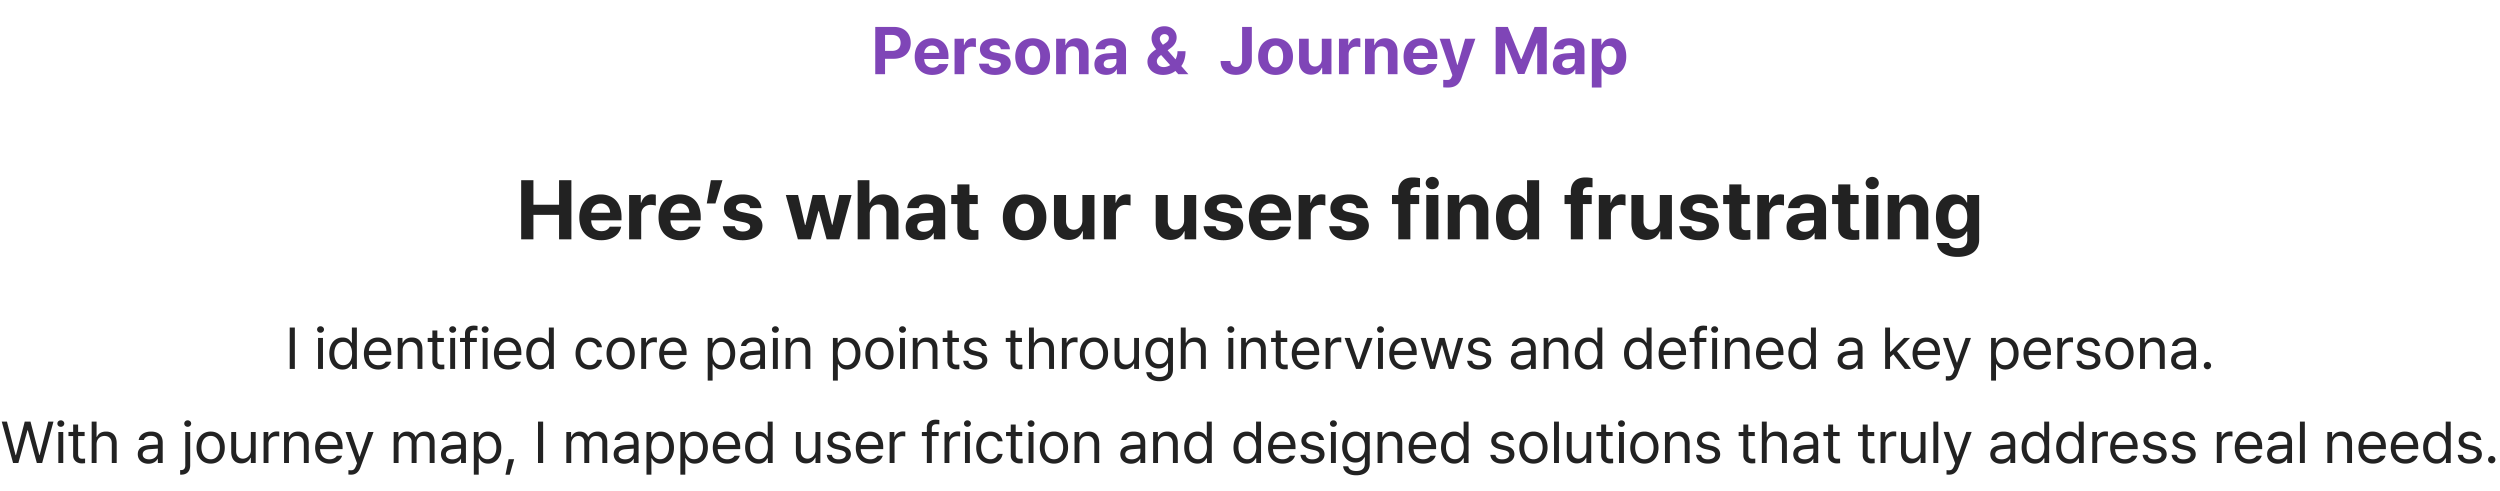 <svg xmlns="http://www.w3.org/2000/svg" width="1196" height="235" fill="none"><path fill="#7F45B7" d="M418.719 35.501V12.876h8.875c5.156 0 8.094 3.156 8.094 7.625 0 4.531-3 7.625-8.219 7.625h-4.063v7.375h-4.687Zm4.687-11.156h3.313c2.781 0 4.125-1.563 4.125-3.844 0-2.25-1.344-3.781-4.125-3.781h-3.313v7.625Zm22.563 11.5c-5.188 0-8.375-3.375-8.375-8.75 0-5.25 3.218-8.781 8.187-8.781 4.469 0 7.969 2.812 7.969 8.593v1.313h-11.594c0 2.562 1.532 4.156 3.906 4.156 1.563 0 2.688-.687 3.157-1.719h4.406c-.656 3.125-3.469 5.188-7.656 5.188Zm-3.813-10.531h7.219c0-2.063-1.437-3.532-3.5-3.532-2.125 0-3.641 1.578-3.719 3.532Zm14.5 10.187V18.532h4.469v2.938h.187c.626-2.094 2.188-3.188 4.094-3.188.469 0 1.063.063 1.469.157v4.125c-.437-.125-1.313-.25-1.969-.25-2.094 0-3.625 1.468-3.625 3.53v9.657h-4.625Zm22.156-11.937c-.187-1.188-1.25-1.97-2.781-1.97-1.5 0-2.656.72-2.625 1.75-.031.75.594 1.345 2.188 1.688l3.031.625c3.281.688 4.875 2.157 4.906 4.594-.031 3.344-3.031 5.594-7.531 5.594-4.594 0-7.281-2.063-7.656-5.375H473c.219 1.344 1.312 2.031 3 2.031s2.812-.687 2.812-1.781c0-.875-.718-1.406-2.312-1.75l-2.812-.563c-3.219-.625-4.907-2.312-4.876-4.812-.031-3.25 2.782-5.281 7.157-5.281 4.281 0 6.937 2.03 7.187 5.25h-4.344ZM494 35.843c-5.125 0-8.312-3.53-8.312-8.78s3.187-8.75 8.312-8.75 8.344 3.5 8.344 8.75-3.219 8.78-8.344 8.78Zm.031-3.593c2.375 0 3.594-2.219 3.594-5.187 0-3-1.219-5.22-3.594-5.22-2.406 0-3.656 2.22-3.656 5.22 0 2.968 1.25 5.187 3.656 5.187Zm15.844-6.562V35.5h-4.625V18.532h4.406v2.969h.188c.781-1.969 2.594-3.188 5.094-3.188 3.531 0 5.874 2.407 5.843 6.376V35.5h-4.593v-10c0-2.094-1.157-3.344-3.063-3.344-1.937 0-3.25 1.282-3.25 3.532Zm13.687 5.062c0-3.781 3.063-5.031 6.313-5.219 1.219-.078 3.5-.187 4.219-.218v-1.375c-.032-1.407-1-2.25-2.719-2.25-1.563 0-2.563.718-2.813 1.875h-4.406c.282-2.938 2.844-5.25 7.344-5.25 3.688 0 7.188 1.656 7.188 5.75V35.5h-4.376v-2.344h-.124c-.844 1.563-2.438 2.657-4.969 2.657-3.25 0-5.657-1.688-5.657-5.063Zm4.438-.125c0 1.313 1.062 2 2.531 2 2.094 0 3.594-1.406 3.563-3.187v-1.25c-.703.03-2.672.14-3.469.218-1.594.157-2.625.907-2.625 2.219Zm28.5 5.219c-4.688 0-7.562-2.782-7.562-6.344 0-2.656 1.671-4.234 4.156-5.938-1.219-1.515-2.188-3.171-2.188-5.187 0-3.281 2.438-5.813 6.156-5.813 3.626 0 5.844 2.438 5.844 5.313 0 2.156-1.094 3.844-3 5.219l-1.312.969 3.781 4.343a8.436 8.436 0 0 0 .937-3.906h3.844c0 3.078-.797 5.438-2.031 7.094l3.406 3.906h-4.843l-1.376-1.563c-1.671 1.329-3.812 1.907-5.812 1.907Zm-3.062-6.594c0 1.625 1.281 2.844 3.281 2.844 1.047 0 2.109-.328 3.093-.938l-4.343-4.843-.157.125c-1.281.937-1.874 1.937-1.874 2.812Zm1.437-10.813c0 .954.594 1.907 1.469 2.97l1.187-.782c1.125-.719 1.657-1.5 1.657-2.5 0-.875-.75-1.813-2.094-1.813-1.313 0-2.219.97-2.219 2.126Zm39.344-5.562h4.656v15.781c0 4.406-3.094 7.156-7.656 7.156-4.094 0-7.313-2.156-7.281-6.625h4.687c.031 1.782 1.125 2.844 2.813 2.844 1.781 0 2.781-1.156 2.781-3.375v-15.78Zm16 22.969c-5.125 0-8.313-3.532-8.313-8.781 0-5.25 3.188-8.75 8.313-8.75s8.343 3.5 8.343 8.75-3.218 8.78-8.343 8.78Zm.031-3.594c2.375 0 3.594-2.219 3.594-5.187 0-3-1.219-5.22-3.594-5.22-2.406 0-3.656 2.22-3.656 5.22 0 2.968 1.25 5.187 3.656 5.187Zm22.094-3.969v-9.75h4.625V35.5h-4.438v-3.063h-.187c-.782 1.97-2.594 3.282-5.156 3.282-3.407 0-5.719-2.407-5.719-6.375V18.532h4.625v10c0 2 1.156 3.282 2.968 3.282 1.688 0 3.282-1.22 3.282-3.532Zm8.218 7.219V18.532h4.469v2.938h.188c.625-2.094 2.187-3.188 4.093-3.188.469 0 1.063.063 1.469.157v4.125c-.437-.125-1.312-.25-1.969-.25-2.093 0-3.624 1.468-3.624 3.53v9.657h-4.626Zm17.094-9.812V35.5h-4.625V18.532h4.407v2.969h.187c.781-1.969 2.594-3.188 5.094-3.188 3.531 0 5.875 2.407 5.843 6.376V35.5h-4.593v-10c0-2.094-1.157-3.344-3.063-3.344-1.937 0-3.25 1.282-3.25 3.532Zm22.188 10.156c-5.188 0-8.375-3.375-8.375-8.75 0-5.25 3.219-8.781 8.187-8.781 4.469 0 7.969 2.812 7.969 8.593v1.313h-11.594c0 2.562 1.531 4.156 3.907 4.156 1.562 0 2.687-.687 3.156-1.719h4.406c-.656 3.125-3.469 5.188-7.656 5.188Zm-3.813-10.531h7.219c0-2.063-1.438-3.532-3.5-3.532-2.125 0-3.641 1.578-3.719 3.532Zm16.75 16.562c-.906 0-1.75-.031-2.343-.094V38.19c.593.03 1.281.062 1.874.062.907 0 1.657-.094 2.219-1.563l.281-.718-6.093-17.438h4.843l3.563 12.5h.187l3.594-12.5h4.906l-6.624 18.844c-.969 2.719-2.813 4.5-6.407 4.5Zm22.75-29h5.813l6.281 15.344h.25l6.281-15.344h5.813V35.5h-4.563V20.689h-.187l-5.907 14.718h-3.124l-5.907-14.781h-.187v14.875h-4.563V12.876Zm27.344 17.875c0-3.781 3.063-5.031 6.313-5.219 1.218-.078 3.5-.187 4.218-.218v-1.375c-.031-1.407-1-2.25-2.718-2.25-1.563 0-2.563.718-2.813 1.875h-4.406c.281-2.938 2.843-5.25 7.343-5.25 3.688 0 7.188 1.656 7.188 5.75V35.5h-4.375v-2.344h-.125c-.844 1.563-2.438 2.657-4.969 2.657-3.25 0-5.656-1.688-5.656-5.063Zm4.437-.125c0 1.313 1.063 2 2.532 2 2.094 0 3.594-1.406 3.562-3.187v-1.25c-.703.03-2.672.14-3.468.218-1.594.157-2.626.907-2.626 2.219Zm14.219 11.25V18.532h4.563v2.844h.187c.625-1.375 2-3.063 4.844-3.063 3.75 0 6.875 2.907 6.875 8.72 0 5.655-3 8.75-6.875 8.75-2.781 0-4.187-1.595-4.844-3h-.125v9.093h-4.625ZM766.062 27c0 3.063 1.313 5.094 3.594 5.094 2.375 0 3.625-2.094 3.625-5.094 0-2.969-1.25-5-3.625-5-2.312 0-3.594 1.938-3.594 5Z"/><path fill="#222" d="M249.328 114.501V86.22h5.86v11.719h12.265v-11.72h5.899v28.282h-5.899v-11.719h-12.265v11.719h-5.86Zm38.281.43c-6.484 0-10.468-4.219-10.468-10.938 0-6.562 4.023-10.976 10.234-10.976 5.586 0 9.961 3.515 9.961 10.742v1.64h-14.492c0 3.204 1.914 5.196 4.883 5.196 1.953 0 3.359-.86 3.945-2.149h5.508c-.821 3.907-4.336 6.485-9.571 6.485Zm-4.765-13.164h9.023c0-2.578-1.797-4.414-4.375-4.414-2.656 0-4.551 1.972-4.648 4.414Zm18.125 12.734V93.29h5.586v3.672h.234c.781-2.617 2.734-3.984 5.117-3.984.586 0 1.328.078 1.836.195v5.156c-.547-.156-1.64-.312-2.461-.312-2.617 0-4.531 1.836-4.531 4.414v12.07h-5.781Zm24.531.43c-6.484 0-10.469-4.219-10.469-10.938 0-6.562 4.024-10.976 10.235-10.976 5.586 0 9.961 3.515 9.961 10.742v1.64h-14.493c0 3.204 1.914 5.196 4.883 5.196 1.953 0 3.36-.86 3.945-2.149h5.508c-.82 3.907-4.336 6.485-9.57 6.485Zm-4.766-13.164h9.024c0-2.578-1.797-4.414-4.375-4.414-2.656 0-4.551 1.972-4.649 4.414Zm24.883-15.547-3.359 11.133h-4.141l1.953-11.133h5.547Zm13.242 13.36c-.234-1.485-1.562-2.462-3.476-2.462-1.875 0-3.321.899-3.281 2.188-.04.937.742 1.679 2.734 2.109l3.789.781c4.102.86 6.094 2.696 6.133 5.742-.039 4.18-3.789 6.993-9.414 6.993-5.742 0-9.102-2.578-9.571-6.719h5.821c.273 1.68 1.64 2.539 3.75 2.539 2.109 0 3.515-.859 3.515-2.227 0-1.093-.898-1.757-2.89-2.187l-3.516-.703c-4.023-.781-6.133-2.891-6.094-6.016-.039-4.062 3.477-6.601 8.946-6.601 5.351 0 8.672 2.539 8.984 6.562h-5.43Zm22.852 14.921L375.93 93.29h5.859l3.32 14.336h.196l3.476-14.336h5.742l3.516 14.258h.195l3.282-14.258h5.859l-5.82 21.211h-6.094l-3.672-13.477h-.273l-3.672 13.477h-6.133Zm34.375-12.266v12.266h-5.781V86.22h5.625V97h.234c.977-2.461 3.125-3.984 6.328-3.984 4.414 0 7.344 2.968 7.344 7.968V114.5h-5.781V102c0-2.617-1.407-4.18-3.828-4.18-2.422 0-4.141 1.602-4.141 4.414Zm17.187 6.328c0-4.726 3.829-6.289 7.891-6.523 1.524-.098 4.375-.234 5.274-.273v-1.719c-.04-1.758-1.25-2.813-3.399-2.813-1.953 0-3.203.899-3.516 2.344h-5.507c.351-3.672 3.554-6.562 9.179-6.562 4.61 0 8.985 2.07 8.985 7.187v14.297h-5.469v-2.93h-.156c-1.055 1.953-3.047 3.321-6.211 3.321-4.063 0-7.071-2.11-7.071-6.329Zm5.547-.156c0 1.641 1.328 2.5 3.164 2.5 2.618 0 4.493-1.758 4.454-3.984v-1.563c-.879.039-3.34.176-4.336.274-1.993.195-3.282 1.133-3.282 2.773Zm28.946-15.117v4.336h-3.985v10.352c0 1.679.821 2.109 1.992 2.148.586 0 1.602-.039 2.305-.117v4.57c-.625.117-1.64.195-3.086.195-4.18 0-7.031-1.875-6.992-5.976V97.626h-2.93V93.29H458v-5.078h5.781v5.078h3.985Zm22.382 21.641c-6.406 0-10.39-4.414-10.39-10.977 0-6.562 3.984-10.937 10.39-10.937 6.407 0 10.43 4.375 10.43 10.937 0 6.563-4.023 10.977-10.43 10.977Zm.04-4.493c2.968 0 4.492-2.773 4.492-6.484 0-3.75-1.524-6.523-4.492-6.523-3.008 0-4.571 2.773-4.571 6.523 0 3.711 1.563 6.484 4.571 6.484Zm27.617-4.96V93.29h5.781v21.211h-5.547v-3.828h-.234c-.977 2.461-3.243 4.101-6.446 4.101-4.257 0-7.148-3.007-7.148-7.968V93.29h5.781v12.5c0 2.5 1.446 4.102 3.711 4.102 2.109 0 4.102-1.524 4.102-4.414Zm10.273 9.023V93.29h5.586v3.672h.234c.782-2.617 2.735-3.984 5.118-3.984.586 0 1.328.078 1.836.195v5.156c-.547-.156-1.641-.312-2.461-.312-2.618 0-4.532 1.836-4.532 4.414v12.07h-5.781Zm38.399-9.023V93.29h5.781v21.211h-5.547v-3.828h-.234c-.977 2.461-3.243 4.101-6.446 4.101-4.258 0-7.148-3.007-7.148-7.968V93.29h5.781v12.5c0 2.5 1.445 4.102 3.711 4.102 2.109 0 4.102-1.524 4.102-4.414Zm22.382-5.899c-.234-1.484-1.562-2.46-3.476-2.46-1.875 0-3.321.898-3.281 2.187-.04.937.742 1.679 2.734 2.109l3.789.781c4.102.86 6.094 2.696 6.133 5.742-.039 4.18-3.789 6.993-9.414 6.993-5.742 0-9.102-2.578-9.571-6.719h5.821c.273 1.68 1.64 2.539 3.75 2.539 2.109 0 3.515-.859 3.515-2.227 0-1.093-.898-1.757-2.89-2.187l-3.516-.703c-4.023-.781-6.133-2.891-6.094-6.016-.039-4.062 3.477-6.601 8.946-6.601 5.351 0 8.672 2.539 8.984 6.562h-5.43Zm19.063 15.352c-6.484 0-10.469-4.219-10.469-10.938 0-6.562 4.024-10.976 10.235-10.976 5.585 0 9.96 3.515 9.96 10.742v1.64h-14.492c0 3.204 1.914 5.196 4.883 5.196 1.953 0 3.359-.86 3.945-2.149h5.508c-.82 3.907-4.336 6.485-9.57 6.485Zm-4.766-13.164h9.024c0-2.578-1.797-4.414-4.375-4.414-2.657 0-4.551 1.972-4.649 4.414Zm18.125 12.734V93.29h5.586v3.672h.235c.781-2.617 2.734-3.984 5.117-3.984.586 0 1.328.078 1.836.195v5.156c-.547-.156-1.641-.312-2.461-.312-2.617 0-4.532 1.836-4.532 4.414v12.07h-5.781Zm27.696-14.922c-.235-1.484-1.563-2.46-3.477-2.46-1.875 0-3.32.898-3.281 2.187-.039.937.742 1.679 2.734 2.109l3.789.781c4.102.86 6.094 2.696 6.133 5.742-.039 4.18-3.789 6.993-9.414 6.993-5.742 0-9.102-2.578-9.57-6.719h5.82c.273 1.68 1.641 2.539 3.75 2.539s3.516-.859 3.516-2.227c0-1.093-.899-1.757-2.891-2.187l-3.516-.703c-4.023-.781-6.132-2.891-6.093-6.016-.039-4.062 3.476-6.601 8.945-6.601 5.351 0 8.672 2.539 8.984 6.562h-5.429Zm29.961-6.289v4.336h-4.219v16.875h-5.781V97.626h-3.008V93.29h3.008v-1.602c0-4.453 2.695-6.796 6.953-6.796 1.328 0 2.421.117 3.437.351v4.375c-.82-.078-1.445-.117-1.758-.117-1.875 0-2.851.742-2.851 2.5v1.289h4.219Zm3.398 21.211V93.29h5.781v21.211h-5.781Zm2.891-23.984c-1.758 0-3.165-1.328-3.165-2.93 0-1.64 1.407-2.969 3.165-2.969 1.718 0 3.125 1.328 3.125 2.969 0 1.602-1.407 2.93-3.125 2.93Zm13.164 11.718v12.266h-5.782V93.29h5.508v3.711h.235c.976-2.461 3.242-3.984 6.367-3.984 4.414 0 7.343 3.007 7.304 7.968v13.516h-5.742v-12.5c0-2.617-1.445-4.18-3.828-4.18-2.422 0-4.062 1.602-4.062 4.414Zm25.937 12.618c-4.844 0-8.633-3.868-8.633-10.938 0-7.266 3.946-10.898 8.633-10.898 3.555 0 5.234 2.109 6.016 3.828h.195V86.22h5.781v28.28h-5.703v-3.398h-.273c-.821 1.757-2.578 3.75-6.016 3.75Zm1.797-4.61c2.891 0 4.531-2.539 4.531-6.367s-1.64-6.25-4.531-6.25c-2.93 0-4.492 2.539-4.492 6.25 0 3.75 1.562 6.367 4.492 6.367Zm35.352-16.953v4.336h-4.219v16.875h-5.781V97.626h-3.008V93.29h3.008v-1.602c0-4.453 2.695-6.796 6.953-6.796 1.328 0 2.422.117 3.437.351v4.375c-.82-.078-1.445-.117-1.758-.117-1.875 0-2.851.742-2.851 2.5v1.289h4.219Zm3.398 21.211V93.29h5.586v3.672h.234c.782-2.617 2.735-3.984 5.117-3.984a9.13 9.13 0 0 1 1.836.195v5.156c-.546-.156-1.64-.312-2.46-.312-2.618 0-4.532 1.836-4.532 4.414v12.07h-5.781Zm29.18-9.023V93.29h5.781v21.211h-5.547v-3.828h-.234c-.977 2.461-3.243 4.101-6.446 4.101-4.257 0-7.148-3.007-7.148-7.968V93.29h5.781v12.5c0 2.5 1.446 4.102 3.711 4.102 2.109 0 4.102-1.524 4.102-4.414Zm22.383-5.899c-.235-1.484-1.563-2.46-3.477-2.46-1.875 0-3.32.898-3.281 2.187-.039.937.742 1.679 2.734 2.109l3.789.781c4.102.86 6.094 2.696 6.133 5.742-.039 4.18-3.789 6.993-9.414 6.993-5.742 0-9.102-2.578-9.57-6.719h5.82c.273 1.68 1.64 2.539 3.75 2.539 2.109 0 3.516-.859 3.516-2.227 0-1.093-.899-1.757-2.891-2.187l-3.516-.703c-4.023-.781-6.133-2.891-6.093-6.016-.04-4.062 3.476-6.601 8.945-6.601 5.351 0 8.672 2.539 8.984 6.562h-5.429Zm20.624-6.289v4.336h-3.984v10.352c0 1.679.82 2.109 1.992 2.148.586 0 1.602-.039 2.305-.117v4.57c-.625.117-1.641.195-3.086.195-4.18 0-7.031-1.875-6.992-5.976V97.626h-2.93V93.29h2.93v-5.078h5.781v5.078h3.984Zm3.633 21.211V93.29h5.586v3.672h.235c.781-2.617 2.734-3.984 5.117-3.984.586 0 1.328.078 1.836.195v5.156c-.547-.156-1.641-.312-2.461-.312-2.617 0-4.531 1.836-4.531 4.414v12.07h-5.782Zm13.985-5.938c0-4.726 3.828-6.289 7.89-6.523 1.524-.098 4.375-.234 5.274-.273v-1.719c-.039-1.758-1.25-2.813-3.399-2.813-1.953 0-3.203.899-3.515 2.344h-5.508c.351-3.672 3.555-6.562 9.18-6.562 4.609 0 8.984 2.07 8.984 7.187v14.297h-5.469v-2.93h-.156c-1.055 1.953-3.047 3.321-6.211 3.321-4.062 0-7.07-2.11-7.07-6.329Zm5.547-.156c0 1.641 1.328 2.5 3.164 2.5 2.617 0 4.492-1.758 4.453-3.984v-1.563c-.879.039-3.34.176-4.336.274-1.992.195-3.281 1.133-3.281 2.773Zm28.945-15.117v4.336h-3.984v10.352c0 1.679.82 2.109 1.992 2.148.586 0 1.601-.039 2.304-.117v4.57c-.625.117-1.64.195-3.086.195-4.179 0-7.031-1.875-6.992-5.976V97.626h-2.929V93.29h2.929v-5.078h5.782v5.078h3.984Zm3.633 21.211V93.29h5.781v21.211h-5.781Zm2.89-23.984c-1.757 0-3.164-1.328-3.164-2.93 0-1.64 1.407-2.969 3.164-2.969 1.719 0 3.125 1.328 3.125 2.969 0 1.602-1.406 2.93-3.125 2.93Zm13.164 11.718v12.266h-5.781V93.29h5.508v3.711h.234c.977-2.461 3.242-3.984 6.368-3.984 4.414 0 7.343 3.007 7.304 7.968v13.516h-5.742v-12.5c0-2.617-1.445-4.18-3.828-4.18-2.422 0-4.063 1.602-4.063 4.414Zm27.657 20.664c-5.86 0-9.454-2.617-9.805-6.64h5.703c.313 1.679 1.914 2.461 4.219 2.461 2.695 0 4.492-1.133 4.492-4.102v-3.867h-.273c-.782 1.719-2.657 3.437-6.055 3.437-4.805 0-8.633-3.359-8.633-10.429 0-7.188 3.945-10.742 8.633-10.742 3.555 0 5.273 2.109 6.055 3.828h.234V93.29h5.742v21.445c0 5.391-4.297 8.164-10.312 8.164Zm.078-13.046c2.89 0 4.531-2.266 4.531-6.016 0-3.789-1.641-6.211-4.531-6.211-2.93 0-4.492 2.539-4.492 6.211s1.562 6.016 4.492 6.016Zm-795.535 46.851v19.797h-2.461v-19.797h2.461Zm11.101 19.797v-14.848h2.352v14.848h-2.352Zm1.176-17.309c-.902 0-1.641-.683-1.641-1.558s.739-1.559 1.641-1.559 1.668.684 1.668 1.559c0 .875-.766 1.558-1.668 1.558Zm10.527 17.61c-3.691 0-6.316-2.981-6.316-7.684s2.625-7.656 6.344-7.656c2.871 0 3.8 1.75 4.293 2.543h.164v-7.301h2.379v19.797h-2.297v-2.27h-.246c-.52.821-1.477 2.571-4.321 2.571Zm.328-2.106c2.707 0 4.239-2.297 4.239-5.633 0-3.281-1.477-5.496-4.239-5.496-2.843 0-4.265 2.407-4.265 5.496 0 3.172 1.449 5.633 4.265 5.633Zm16.844 2.106c-4.293 0-6.945-3.035-6.945-7.602 0-4.566 2.68-7.738 6.726-7.738 3.118 0 6.399 1.914 6.399 7.41v.984h-10.774c.11 3.145 1.942 4.868 4.594 4.868 1.777 0 2.899-.766 3.445-1.696h2.516c-.711 2.243-2.898 3.774-5.961 3.774Zm-4.566-8.942h8.367c0-2.488-1.586-4.32-4.02-4.32-2.57 0-4.211 2.023-4.347 4.32Zm16.16-.273v8.914h-2.352v-14.848h2.27v2.325h.191c.711-1.504 2.078-2.516 4.348-2.516 3.008 0 5.004 1.832 5.004 5.605v9.434h-2.352v-9.27c0-2.296-1.258-3.664-3.363-3.664-2.16 0-3.746 1.45-3.746 4.02Zm19.715-5.934v1.969h-3.117v8.613c0 1.914.929 2.215 1.941 2.215.437 0 1.039-.027 1.394-.054v2.187a11.51 11.51 0 0 1-1.64.109c-1.969 0-4.074-1.23-4.074-3.855v-9.215h-2.243v-1.969h2.243v-3.554h2.379v3.554h3.117Zm3.035 14.848v-14.848h2.351v14.848h-2.351Zm1.176-17.309c-.903 0-1.641-.683-1.641-1.558s.738-1.559 1.641-1.559c.902 0 1.668.684 1.668 1.559 0 .875-.766 1.558-1.668 1.558Zm11.566 2.461v1.969h-3.281v12.879h-2.379v-12.879h-2.379v-1.969h2.379v-2.023c0-2.406 1.613-3.856 4.238-3.856.574 0 1.258.082 1.75.164v2.106a7.74 7.74 0 0 0-1.23-.109c-1.641 0-2.379.683-2.379 2.214v1.504h3.281Zm2.789 14.848v-14.848h2.352v14.848h-2.352Zm1.176-17.309c-.902 0-1.641-.683-1.641-1.558s.739-1.559 1.641-1.559 1.668.684 1.668 1.559c0 .875-.766 1.558-1.668 1.558Zm11.156 17.61c-4.293 0-6.945-3.035-6.945-7.602 0-4.566 2.68-7.738 6.726-7.738 3.118 0 6.399 1.914 6.399 7.41v.984h-10.774c.11 3.145 1.942 4.868 4.594 4.868 1.778 0 2.899-.766 3.446-1.696h2.515c-.711 2.243-2.898 3.774-5.961 3.774Zm-4.566-8.942h8.367c0-2.488-1.586-4.32-4.02-4.32-2.57 0-4.211 2.023-4.347 4.32Zm19.414 8.942c-3.692 0-6.317-2.981-6.317-7.684s2.625-7.656 6.344-7.656c2.871 0 3.801 1.75 4.293 2.543h.164v-7.301h2.379v19.797h-2.297v-2.27h-.246c-.519.821-1.476 2.571-4.32 2.571Zm.328-2.106c2.707 0 4.238-2.297 4.238-5.633 0-3.281-1.476-5.496-4.238-5.496-2.844 0-4.266 2.407-4.266 5.496 0 3.172 1.45 5.633 4.266 5.633Zm23.707 2.106c-4.211 0-6.781-3.199-6.781-7.656 0-4.512 2.679-7.684 6.726-7.684 3.172 0 5.524 1.859 5.907 4.676h-2.352c-.328-1.367-1.531-2.598-3.5-2.598-2.652 0-4.43 2.188-4.43 5.523 0 3.446 1.723 5.633 4.43 5.633 1.75 0 3.09-.929 3.5-2.57h2.352c-.383 2.652-2.543 4.676-5.852 4.676Zm14.82 0c-4.047 0-6.781-3.035-6.781-7.656 0-4.622 2.734-7.684 6.781-7.684 4.02 0 6.727 3.062 6.727 7.684 0 4.621-2.707 7.656-6.727 7.656Zm0-2.078c2.981 0 4.375-2.625 4.375-5.578 0-2.954-1.394-5.606-4.375-5.606-3.035 0-4.429 2.652-4.429 5.606 0 2.953 1.394 5.578 4.429 5.578Zm9.817 1.777v-14.848h2.269v2.27h.164c.547-1.504 2.078-2.516 3.828-2.516.356 0 .957.028 1.231.055v2.379c-.164-.055-.82-.164-1.422-.164-2.133 0-3.719 1.476-3.719 3.472v9.352h-2.351Zm15.531.301c-4.293 0-6.945-3.035-6.945-7.602 0-4.566 2.679-7.738 6.726-7.738 3.117 0 6.399 1.914 6.399 7.41v.984h-10.774c.11 3.145 1.942 4.868 4.594 4.868 1.777 0 2.898-.766 3.445-1.696h2.516c-.711 2.243-2.899 3.774-5.961 3.774Zm-4.566-8.942h8.367c0-2.488-1.586-4.32-4.02-4.32-2.57 0-4.211 2.023-4.347 4.32Zm20.835 14.219v-20.426h2.27v2.352h.273c.493-.793 1.422-2.543 4.293-2.543 3.719 0 6.317 2.953 6.317 7.656 0 4.703-2.598 7.684-6.289 7.684-2.844 0-3.828-1.75-4.321-2.571h-.191v7.848h-2.352Zm2.297-13.016c0 3.336 1.504 5.633 4.239 5.633 2.816 0 4.265-2.461 4.265-5.633 0-3.089-1.422-5.496-4.265-5.496-2.789 0-4.239 2.215-4.239 5.496Zm13.207 3.227c0-3.418 3.008-4.184 5.579-4.375.943-.068 3.349-.191 4.019-.219v-1.203c0-1.887-1.121-2.98-3.363-2.98-1.887 0-3.008.875-3.336 1.996h-2.461c.301-2.379 2.625-4.047 5.906-4.047 1.942 0 5.578.574 5.578 5.25v9.789h-2.324v-2.023h-.109c-.493 1.011-1.86 2.378-4.43 2.378-2.816 0-5.059-1.668-5.059-4.566Zm2.352.109c0 1.559 1.312 2.352 3.117 2.352 2.653 0 4.129-1.777 4.129-3.637v-1.504l-3.746.274c-2.133.137-3.5.902-3.5 2.515Zm13.344 4.102v-14.848h2.351v14.848h-2.351Zm1.176-17.309c-.903 0-1.641-.683-1.641-1.558s.738-1.559 1.641-1.559c.902 0 1.667.684 1.667 1.559 0 .875-.765 1.558-1.667 1.558Zm7.273 8.395v8.914h-2.352v-14.848h2.27v2.325h.191c.711-1.504 2.078-2.516 4.348-2.516 3.008 0 5.004 1.832 5.004 5.605v9.434h-2.352v-9.27c0-2.296-1.258-3.664-3.363-3.664-2.16 0-3.746 1.45-3.746 4.02Zm20.262 14.492v-20.426h2.269v2.352h.274c.492-.793 1.422-2.543 4.293-2.543 3.718 0 6.316 2.953 6.316 7.656 0 4.703-2.598 7.684-6.289 7.684-2.844 0-3.828-1.75-4.32-2.571h-.192v7.848h-2.351Zm2.297-13.016c0 3.336 1.503 5.633 4.238 5.633 2.816 0 4.265-2.461 4.265-5.633 0-3.089-1.421-5.496-4.265-5.496-2.789 0-4.238 2.215-4.238 5.496Zm19.988 7.739c-4.047 0-6.781-3.035-6.781-7.656 0-4.622 2.734-7.684 6.781-7.684 4.019 0 6.726 3.062 6.726 7.684 0 4.621-2.707 7.656-6.726 7.656Zm0-2.078c2.98 0 4.375-2.625 4.375-5.578 0-2.954-1.395-5.606-4.375-5.606-3.035 0-4.43 2.652-4.43 5.606 0 2.953 1.395 5.578 4.43 5.578Zm9.816 1.777v-14.848h2.352v14.848h-2.352Zm1.176-17.309c-.902 0-1.641-.683-1.641-1.558s.739-1.559 1.641-1.559 1.668.684 1.668 1.559c0 .875-.766 1.558-1.668 1.558Zm7.273 8.395v8.914h-2.351v-14.848h2.269v2.325h.192c.711-1.504 2.078-2.516 4.347-2.516 3.008 0 5.004 1.832 5.004 5.605v9.434h-2.351v-9.27c0-2.296-1.258-3.664-3.363-3.664-2.161 0-3.747 1.45-3.747 4.02Zm19.715-5.934v1.969h-3.117v8.613c0 1.914.93 2.215 1.941 2.215.438 0 1.04-.027 1.395-.054v2.187c-.355.055-.957.109-1.641.109-1.968 0-4.074-1.23-4.074-3.855v-9.215H451v-1.969h2.242v-3.554h2.379v3.554h3.117Zm11.02 3.856c-.328-1.231-1.258-2.051-3.008-2.051-1.832 0-3.145.984-3.145 2.242 0 .985.793 1.668 2.543 2.078l2.215.547c2.653.629 3.965 1.942 3.965 4.02 0 2.57-2.105 4.457-5.824 4.457-3.336 0-5.332-1.477-5.715-4.184h2.461c.273 1.449 1.34 2.133 3.199 2.133 2.106 0 3.446-.875 3.446-2.27 0-1.039-.739-1.75-2.434-2.132l-2.242-.52c-2.598-.601-3.965-2.023-3.965-3.992 0-2.543 2.215-4.375 5.496-4.375 3.062 0 5.004 1.641 5.305 4.047h-2.297Zm19.14-3.856v1.969h-3.117v8.613c0 1.914.93 2.215 1.942 2.215.437 0 1.039-.027 1.394-.054v2.187a11.51 11.51 0 0 1-1.64.109c-1.969 0-4.075-1.23-4.075-3.855v-9.215h-2.242v-1.969h2.242v-3.554h2.379v3.554h3.117Zm5.715 5.934v8.914h-2.351v-19.797h2.351v7.274h.192c.683-1.532 2.023-2.516 4.375-2.516 3.035 0 5.058 1.805 5.058 5.605v9.434h-2.351v-9.27c0-2.324-1.285-3.664-3.418-3.664-2.215 0-3.856 1.45-3.856 4.02Zm13.399 8.914v-14.848h2.269v2.27h.164c.547-1.504 2.078-2.516 3.828-2.516.356 0 .957.028 1.231.055v2.379c-.164-.055-.82-.164-1.422-.164-2.133 0-3.719 1.476-3.719 3.472v9.352h-2.351Zm15.367.301c-4.047 0-6.781-3.035-6.781-7.656 0-4.622 2.734-7.684 6.781-7.684 4.019 0 6.726 3.062 6.726 7.684 0 4.621-2.707 7.656-6.726 7.656Zm0-2.078c2.98 0 4.375-2.625 4.375-5.578 0-2.954-1.395-5.606-4.375-5.606-3.035 0-4.43 2.652-4.43 5.606 0 2.953 1.395 5.578 4.43 5.578Zm19.195-4.321v-8.75h2.324v14.848h-2.324v-2.516h-.164c-.711 1.504-2.16 2.707-4.402 2.707-2.817 0-4.813-1.832-4.813-5.605v-9.434h2.352v9.27c0 2.133 1.34 3.5 3.226 3.5 1.668 0 3.801-1.258 3.801-4.02Zm12.114 11.977c-3.583 0-6.016-1.559-6.29-4.32h2.461c.329 1.503 1.723 2.269 3.829 2.269 2.542 0 4.101-1.094 4.101-3.555v-3.007h-.191c-.493.82-1.45 2.515-4.321 2.515-3.609 0-6.316-2.734-6.316-7.41 0-4.566 2.625-7.41 6.344-7.41 2.871 0 3.8 1.75 4.347 2.543h.192v-2.352h2.297v15.258c0 3.828-2.844 5.469-6.453 5.469Zm-.083-8.203c2.707 0 4.239-1.942 4.239-5.223 0-3.172-1.477-5.387-4.239-5.387-2.843 0-4.265 2.407-4.265 5.387 0 3.09 1.449 5.223 4.265 5.223Zm12.633-6.59v8.914h-2.351v-19.797h2.351v7.274h.192c.683-1.532 2.023-2.516 4.375-2.516 3.035 0 5.058 1.805 5.058 5.605v9.434h-2.351v-9.27c0-2.324-1.285-3.664-3.418-3.664-2.215 0-3.856 1.45-3.856 4.02Zm20.426 8.914v-14.848h2.352v14.848h-2.352Zm1.176-17.309c-.902 0-1.641-.683-1.641-1.558s.739-1.559 1.641-1.559 1.668.684 1.668 1.559c0 .875-.766 1.558-1.668 1.558Zm7.273 8.395v8.914h-2.351v-14.848h2.269v2.325h.192c.711-1.504 2.078-2.516 4.347-2.516 3.008 0 5.004 1.832 5.004 5.605v9.434h-2.351v-9.27c0-2.296-1.258-3.664-3.364-3.664-2.16 0-3.746 1.45-3.746 4.02Zm19.715-5.934v1.969h-3.117v8.613c0 1.914.93 2.215 1.941 2.215.438 0 1.039-.027 1.395-.054v2.187c-.356.055-.957.109-1.641.109-1.968 0-4.074-1.23-4.074-3.855v-9.215h-2.242v-1.969h2.242v-3.554h2.379v3.554h3.117Zm9.106 15.149c-4.293 0-6.946-3.035-6.946-7.602 0-4.566 2.68-7.738 6.727-7.738 3.117 0 6.398 1.914 6.398 7.41v.984H620.34c.109 3.145 1.941 4.868 4.594 4.868 1.777 0 2.898-.766 3.445-1.696h2.516c-.711 2.243-2.899 3.774-5.961 3.774Zm-4.567-8.942h8.367c0-2.488-1.586-4.32-4.019-4.32-2.57 0-4.211 2.023-4.348 4.32Zm13.809 8.641v-14.848h2.269v2.27h.164c.547-1.504 2.079-2.516 3.829-2.516.355 0 .957.028 1.23.055v2.379c-.164-.055-.82-.164-1.422-.164-2.133 0-3.719 1.476-3.719 3.472v9.352h-2.351Zm22.476-14.848-5.496 14.848h-2.433l-5.469-14.848h2.57l4.047 11.785h.164l4.047-11.785h2.57Zm2.598 14.848v-14.848h2.352v14.848h-2.352Zm1.176-17.309c-.903 0-1.641-.683-1.641-1.558s.738-1.559 1.641-1.559c.902 0 1.668.684 1.668 1.559 0 .875-.766 1.558-1.668 1.558Zm11.156 17.61c-4.293 0-6.945-3.035-6.945-7.602 0-4.566 2.679-7.738 6.726-7.738 3.117 0 6.399 1.914 6.399 7.41v.984h-10.774c.11 3.145 1.942 4.868 4.594 4.868 1.777 0 2.898-.766 3.445-1.696h2.516c-.711 2.243-2.898 3.774-5.961 3.774Zm-4.566-8.942h8.367c0-2.488-1.586-4.32-4.02-4.32-2.57 0-4.211 2.023-4.347 4.32Zm17.144 8.641-4.512-14.848h2.489l3.172 11.321h.136l3.145-11.321h2.515l3.09 11.266h.164l3.172-11.266h2.461l-4.512 14.848h-2.324l-3.226-11.32h-.219l-3.199 11.32h-2.352Zm26.688-10.992c-.328-1.231-1.258-2.051-3.008-2.051-1.832 0-3.145.984-3.145 2.242 0 .985.793 1.668 2.543 2.078l2.215.547c2.652.629 3.965 1.942 3.965 4.02 0 2.57-2.106 4.457-5.824 4.457-3.336 0-5.332-1.477-5.715-4.184h2.461c.273 1.449 1.34 2.133 3.199 2.133 2.106 0 3.445-.875 3.445-2.27 0-1.039-.738-1.75-2.433-2.132l-2.242-.52c-2.598-.601-3.965-2.023-3.965-3.992 0-2.543 2.215-4.375 5.496-4.375 3.062 0 5.004 1.641 5.305 4.047h-2.297Zm11.949 6.781c0-3.418 3.008-4.184 5.578-4.375.943-.068 3.35-.191 4.02-.219v-1.203c0-1.887-1.122-2.98-3.364-2.98-1.886 0-3.008.875-3.336 1.996h-2.461c.301-2.379 2.625-4.047 5.907-4.047 1.941 0 5.578.574 5.578 5.25v9.789h-2.324v-2.023h-.11c-.492 1.011-1.859 2.378-4.43 2.378-2.816 0-5.058-1.668-5.058-4.566Zm2.351.109c0 1.559 1.313 2.352 3.118 2.352 2.652 0 4.129-1.777 4.129-3.637v-1.504l-3.747.274c-2.132.137-3.5.902-3.5 2.515Zm15.696-4.812v8.914h-2.352v-14.848h2.27v2.325h.191c.711-1.504 2.078-2.516 4.348-2.516 3.008 0 5.004 1.832 5.004 5.605v9.434h-2.352v-9.27c0-2.296-1.258-3.664-3.363-3.664-2.16 0-3.746 1.45-3.746 4.02Zm18.84 9.215c-3.692 0-6.317-2.981-6.317-7.684s2.625-7.656 6.344-7.656c2.871 0 3.801 1.75 4.293 2.543h.164v-7.301h2.379v19.797h-2.297v-2.27h-.246c-.52.821-1.477 2.571-4.32 2.571Zm.328-2.106c2.707 0 4.238-2.297 4.238-5.633 0-3.281-1.477-5.496-4.238-5.496-2.844 0-4.266 2.407-4.266 5.496 0 3.172 1.449 5.633 4.266 5.633Zm23.242 2.106c-3.692 0-6.316-2.981-6.316-7.684s2.624-7.656 6.343-7.656c2.871 0 3.801 1.75 4.293 2.543h.164v-7.301h2.379v19.797h-2.297v-2.27h-.246c-.519.821-1.476 2.571-4.32 2.571Zm.328-2.106c2.707 0 4.238-2.297 4.238-5.633 0-3.281-1.476-5.496-4.238-5.496-2.844 0-4.266 2.407-4.266 5.496 0 3.172 1.45 5.633 4.266 5.633Zm16.844 2.106c-4.293 0-6.946-3.035-6.946-7.602 0-4.566 2.68-7.738 6.727-7.738 3.117 0 6.398 1.914 6.398 7.41v.984h-10.773c.109 3.145 1.941 4.868 4.594 4.868 1.777 0 2.898-.766 3.445-1.696h2.516c-.711 2.243-2.899 3.774-5.961 3.774Zm-4.567-8.942h8.368c0-2.488-1.586-4.32-4.02-4.32-2.57 0-4.211 2.023-4.348 4.32Zm20.453-6.207v1.969h-3.281v12.879h-2.379v-12.879h-2.379v-1.969h2.379v-2.023c0-2.406 1.614-3.856 4.239-3.856.574 0 1.257.082 1.75.164v2.106a7.761 7.761 0 0 0-1.231-.109c-1.64 0-2.379.683-2.379 2.214v1.504h3.281Zm2.79 14.848v-14.848h2.351v14.848h-2.351Zm1.175-17.309c-.902 0-1.64-.683-1.64-1.558s.738-1.559 1.64-1.559c.903 0 1.668.684 1.668 1.559 0 .875-.765 1.558-1.668 1.558Zm7.274 8.395v8.914h-2.352v-14.848h2.27v2.325h.191c.711-1.504 2.078-2.516 4.348-2.516 3.008 0 5.004 1.832 5.004 5.605v9.434h-2.352v-9.27c0-2.296-1.258-3.664-3.363-3.664-2.16 0-3.746 1.45-3.746 4.02Zm19.469 9.215c-4.293 0-6.946-3.035-6.946-7.602 0-4.566 2.68-7.738 6.727-7.738 3.117 0 6.398 1.914 6.398 7.41v.984h-10.773c.109 3.145 1.941 4.868 4.594 4.868 1.777 0 2.898-.766 3.445-1.696h2.515c-.71 2.243-2.898 3.774-5.96 3.774Zm-4.567-8.942h8.367c0-2.488-1.586-4.32-4.019-4.32-2.571 0-4.211 2.023-4.348 4.32Zm19.414 8.942c-3.691 0-6.316-2.981-6.316-7.684s2.625-7.656 6.344-7.656c2.871 0 3.8 1.75 4.293 2.543h.164v-7.301h2.378v19.797h-2.296v-2.27h-.246c-.52.821-1.477 2.571-4.321 2.571Zm.328-2.106c2.707 0 4.239-2.297 4.239-5.633 0-3.281-1.477-5.496-4.239-5.496-2.843 0-4.265 2.407-4.265 5.496 0 3.172 1.449 5.633 4.265 5.633Zm16.926-2.406c0-3.418 3.008-4.184 5.578-4.375.944-.068 3.35-.191 4.02-.219v-1.203c0-1.887-1.121-2.98-3.364-2.98-1.886 0-3.007.875-3.335 1.996h-2.461c.3-2.379 2.625-4.047 5.906-4.047 1.941 0 5.578.574 5.578 5.25v9.789h-2.324v-2.023h-.11c-.492 1.011-1.859 2.378-4.429 2.378-2.817 0-5.059-1.668-5.059-4.566Zm2.352.109c0 1.559 1.312 2.352 3.117 2.352 2.652 0 4.129-1.777 4.129-3.637v-1.504l-3.746.274c-2.133.137-3.5.902-3.5 2.515Zm20.371 4.102v-19.797h2.351v11.512h.274l6.426-6.563h2.898l-6.262 6.344 6.727 8.504h-2.981l-5.496-7-1.586 1.449v5.551h-2.351Zm20.07.301c-4.293 0-6.945-3.035-6.945-7.602 0-4.566 2.679-7.738 6.726-7.738 3.117 0 6.399 1.914 6.399 7.41v.984H917.32c.11 3.145 1.942 4.868 4.594 4.868 1.777 0 2.898-.766 3.445-1.696h2.516c-.711 2.243-2.898 3.774-5.961 3.774Zm-4.566-8.942h8.367c0-2.488-1.586-4.32-4.02-4.32-2.57 0-4.211 2.023-4.347 4.32Zm14.847 14.219a15.26 15.26 0 0 1-1.312-.055v-2.105c.246.027.793.055 1.148.055.957 0 1.75-.082 2.543-2.243l.438-1.121-5.496-14.957h2.57l4.047 11.785h.164l4.047-11.785h2.57l-6.289 16.981c-.875 2.324-2.324 3.445-4.43 3.445Zm20.344 0v-20.426h2.27v2.352h.273c.492-.793 1.422-2.543 4.293-2.543 3.719 0 6.316 2.953 6.316 7.656 0 4.703-2.597 7.684-6.289 7.684-2.843 0-3.828-1.75-4.32-2.571h-.191v7.848h-2.352Zm2.297-13.016c0 3.336 1.504 5.633 4.238 5.633 2.817 0 4.266-2.461 4.266-5.633 0-3.089-1.422-5.496-4.266-5.496-2.789 0-4.238 2.215-4.238 5.496Zm20.152 7.739c-4.293 0-6.945-3.035-6.945-7.602 0-4.566 2.68-7.738 6.727-7.738 3.117 0 6.398 1.914 6.398 7.41v.984h-10.773c.109 3.145 1.941 4.868 4.593 4.868 1.778 0 2.899-.766 3.446-1.696h2.515c-.711 2.243-2.898 3.774-5.961 3.774Zm-4.566-8.942h8.367c0-2.488-1.586-4.32-4.019-4.32-2.571 0-4.211 2.023-4.348 4.32Zm13.808 8.641v-14.848h2.27v2.27h.164c.547-1.504 2.078-2.516 3.828-2.516.356 0 .957.028 1.231.055v2.379c-.164-.055-.821-.164-1.422-.164-2.133 0-3.719 1.476-3.719 3.472v9.352h-2.352Zm18.05-10.992c-.33-1.231-1.26-2.051-3.01-2.051-1.832 0-3.145.984-3.145 2.242 0 .985.793 1.668 2.543 2.078l2.212.547c2.66.629 3.97 1.942 3.97 4.02 0 2.57-2.11 4.457-5.827 4.457-3.335 0-5.332-1.477-5.714-4.184h2.461c.273 1.449 1.339 2.133 3.199 2.133 2.101 0 3.441-.875 3.441-2.27 0-1.039-.73-1.75-2.43-2.132l-2.242-.52c-2.597-.601-3.965-2.023-3.965-3.992 0-2.543 2.215-4.375 5.497-4.375 3.06 0 5 1.641 5.3 4.047h-2.29Zm11.7 11.293c-4.05 0-6.78-3.035-6.78-7.656 0-4.622 2.73-7.684 6.78-7.684 4.02 0 6.73 3.062 6.73 7.684 0 4.621-2.71 7.656-6.73 7.656Zm0-2.078c2.98 0 4.38-2.625 4.38-5.578 0-2.954-1.4-5.606-4.38-5.606-3.03 0-4.43 2.652-4.43 5.606 0 2.953 1.4 5.578 4.43 5.578Zm12.17-7.137v8.914h-2.35v-14.848h2.27v2.325h.19c.71-1.504 2.08-2.516 4.35-2.516 3 0 5 1.832 5 5.605v9.434h-2.35v-9.27c0-2.296-1.26-3.664-3.37-3.664-2.16 0-3.74 1.45-3.74 4.02Zm12.52 4.703c0-3.418 3.01-4.184 5.58-4.375.94-.068 3.35-.191 4.02-.219v-1.203c0-1.887-1.12-2.98-3.36-2.98-1.89 0-3.01.875-3.34 1.996h-2.46c.3-2.379 2.62-4.047 5.91-4.047 1.94 0 5.57.574 5.57 5.25v9.789h-2.32v-2.023h-.11c-.49 1.011-1.86 2.378-4.43 2.378-2.82 0-5.06-1.668-5.06-4.566Zm2.35.109c0 1.559 1.32 2.352 3.12 2.352 2.65 0 4.13-1.777 4.13-3.637v-1.504l-3.75.274c-2.13.137-3.5.902-3.5 2.515Zm15.02 4.266c-.96 0-1.78-.793-1.75-1.777-.03-.957.79-1.75 1.75-1.75.95 0 1.75.793 1.75 1.75 0 .984-.8 1.777-1.75 1.777ZM6.254 221.501.84 201.704h2.488l4.129 16.024h.191l4.184-16.024h2.762l4.21 16.024h.165l4.129-16.024h2.488l-5.414 19.797h-2.543l-4.32-15.668h-.164l-4.348 15.668H6.254Zm21.656 0v-14.848h2.352v14.848H27.91Zm1.176-17.309c-.902 0-1.64-.683-1.64-1.558s.738-1.559 1.64-1.559c.902 0 1.668.684 1.668 1.559 0 .875-.766 1.558-1.668 1.558Zm11.402 2.461v1.969h-3.117v8.613c0 1.914.93 2.215 1.941 2.215.438 0 1.04-.027 1.395-.054v2.187a11.51 11.51 0 0 1-1.64.109c-1.97 0-4.075-1.23-4.075-3.855v-9.215H32.75v-1.969h2.242v-3.554h2.38v3.554h3.116Zm5.715 5.934v8.914h-2.351v-19.797h2.351v7.274h.191c.684-1.532 2.024-2.516 4.376-2.516 3.035 0 5.058 1.805 5.058 5.605v9.434h-2.351v-9.27c0-2.324-1.286-3.664-3.418-3.664-2.215 0-3.856 1.45-3.856 4.02Zm19.715 4.703c0-3.418 3.008-4.184 5.578-4.375.944-.068 3.35-.191 4.02-.219v-1.203c0-1.887-1.122-2.98-3.364-2.98-1.886 0-3.008.875-3.336 1.996h-2.46c.3-2.379 2.625-4.047 5.906-4.047 1.941 0 5.578.574 5.578 5.25v9.789h-2.324v-2.023h-.11c-.492 1.011-1.86 2.378-4.43 2.378-2.816 0-5.058-1.668-5.058-4.566Zm2.351.109c0 1.559 1.313 2.352 3.118 2.352 2.652 0 4.129-1.777 4.129-3.637v-1.504l-3.747.274c-2.132.137-3.5.902-3.5 2.515Zm20.372-10.746h2.351v15.914c0 2.789-1.422 4.512-4.32 4.512h-.492v-2.187h.464c1.368 0 1.997-.848 1.997-2.325v-15.914Zm1.148-2.461c-.902 0-1.64-.683-1.64-1.558s.738-1.559 1.64-1.559c.902 0 1.668.684 1.668 1.559 0 .875-.766 1.558-1.668 1.558Zm11.02 17.61c-4.047 0-6.782-3.035-6.782-7.656 0-4.622 2.735-7.684 6.782-7.684 4.019 0 6.726 3.062 6.726 7.684 0 4.621-2.707 7.656-6.726 7.656Zm0-2.078c2.98 0 4.375-2.625 4.375-5.578 0-2.954-1.395-5.606-4.375-5.606-3.036 0-4.43 2.652-4.43 5.606 0 2.953 1.394 5.578 4.43 5.578Zm19.195-4.321v-8.75h2.324v14.848h-2.324v-2.516h-.164c-.711 1.504-2.16 2.707-4.402 2.707-2.817 0-4.813-1.832-4.813-5.605v-9.434h2.352v9.27c0 2.133 1.339 3.5 3.226 3.5 1.668 0 3.801-1.258 3.801-4.02Zm6.098 6.098v-14.848h2.269v2.27h.164c.547-1.504 2.078-2.516 3.828-2.516.356 0 .957.028 1.231.055v2.379c-.164-.055-.821-.164-1.422-.164-2.133 0-3.719 1.476-3.719 3.472v9.352h-2.351Zm12.14-8.914v8.914h-2.351v-14.848h2.269v2.325h.192c.71-1.504 2.078-2.516 4.347-2.516 3.008 0 5.004 1.832 5.004 5.605v9.434h-2.351v-9.27c0-2.296-1.258-3.664-3.364-3.664-2.16 0-3.746 1.45-3.746 4.02Zm19.469 9.215c-4.293 0-6.945-3.035-6.945-7.602 0-4.566 2.679-7.738 6.726-7.738 3.117 0 6.399 1.914 6.399 7.41v.984h-10.774c.11 3.145 1.942 4.868 4.594 4.868 1.777 0 2.898-.766 3.445-1.696h2.516c-.711 2.243-2.899 3.774-5.961 3.774Zm-4.566-8.942h8.367c0-2.488-1.586-4.32-4.02-4.32-2.57 0-4.211 2.023-4.347 4.32Zm14.847 14.219c-.519 0-1.012-.027-1.312-.055v-2.105c.246.027.793.055 1.148.055.957 0 1.75-.082 2.543-2.243l.438-1.121-5.497-14.957h2.571l4.047 11.785h.164l4.047-11.785h2.57l-6.289 16.981c-.875 2.324-2.324 3.445-4.43 3.445Zm20.344-5.578v-14.848h2.269v2.325h.192c.629-1.586 2.051-2.516 3.992-2.516 1.941 0 3.254.93 3.965 2.516h.164c.766-1.532 2.324-2.516 4.457-2.516 2.652 0 4.539 1.613 4.539 5.113v9.926h-2.352v-9.898c0-2.188-1.394-3.036-3.007-3.036-2.078 0-3.254 1.395-3.254 3.282v9.652h-2.379v-10.145c0-1.668-1.203-2.789-2.899-2.789-1.777 0-3.335 1.504-3.335 3.664v9.27h-2.352Zm22.641-4.211c0-3.418 3.007-4.184 5.578-4.375.943-.068 3.349-.191 4.019-.219v-1.203c0-1.887-1.121-2.98-3.363-2.98-1.887 0-3.008.875-3.336 1.996h-2.461c.301-2.379 2.625-4.047 5.906-4.047 1.942 0 5.578.574 5.578 5.25v9.789h-2.324v-2.023h-.109c-.492 1.011-1.86 2.378-4.43 2.378-2.816 0-5.058-1.668-5.058-4.566Zm2.351.109c0 1.559 1.313 2.352 3.117 2.352 2.653 0 4.129-1.777 4.129-3.637v-1.504l-3.746.274c-2.133.137-3.5.902-3.5 2.515Zm13.344 9.68v-20.426h2.269v2.352h.274c.492-.793 1.422-2.543 4.293-2.543 3.719 0 6.316 2.953 6.316 7.656 0 4.703-2.597 7.684-6.289 7.684-2.844 0-3.828-1.75-4.32-2.571h-.192v7.848h-2.351Zm2.297-13.016c0 3.336 1.504 5.633 4.238 5.633 2.816 0 4.266-2.461 4.266-5.633 0-3.089-1.422-5.496-4.266-5.496-2.789 0-4.238 2.215-4.238 5.496Zm17.008 5.606-2.133 7.437h-2.024l1.504-7.437h2.653Zm13.863-17.965v19.797h-2.461v-19.797h2.461Zm11.101 19.797v-14.848h2.27v2.325h.191c.629-1.586 2.051-2.516 3.993-2.516 1.941 0 3.253.93 3.964 2.516h.164c.766-1.532 2.325-2.516 4.457-2.516 2.653 0 4.54 1.613 4.54 5.113v9.926h-2.352v-9.898c0-2.188-1.395-3.036-3.008-3.036-2.078 0-3.254 1.395-3.254 3.282v9.652h-2.379v-10.145c0-1.668-1.203-2.789-2.898-2.789-1.777 0-3.336 1.504-3.336 3.664v9.27h-2.352Zm22.641-4.211c0-3.418 3.008-4.184 5.578-4.375.944-.068 3.35-.191 4.02-.219v-1.203c0-1.887-1.121-2.98-3.364-2.98-1.886 0-3.007.875-3.336 1.996h-2.46c.3-2.379 2.625-4.047 5.906-4.047 1.941 0 5.578.574 5.578 5.25v9.789h-2.324v-2.023h-.11c-.492 1.011-1.859 2.378-4.429 2.378-2.817 0-5.059-1.668-5.059-4.566Zm2.352.109c0 1.559 1.312 2.352 3.117 2.352 2.652 0 4.129-1.777 4.129-3.637v-1.504l-3.746.274c-2.133.137-3.5.902-3.5 2.515Zm13.343 9.68v-20.426h2.27v2.352h.273c.492-.793 1.422-2.543 4.293-2.543 3.719 0 6.317 2.953 6.317 7.656 0 4.703-2.598 7.684-6.289 7.684-2.844 0-3.829-1.75-4.321-2.571h-.191v7.848h-2.352Zm2.297-13.016c0 3.336 1.504 5.633 4.238 5.633 2.817 0 4.266-2.461 4.266-5.633 0-3.089-1.422-5.496-4.266-5.496-2.789 0-4.238 2.215-4.238 5.496Zm13.918 13.016v-20.426h2.27v2.352h.273c.492-.793 1.422-2.543 4.293-2.543 3.719 0 6.317 2.953 6.317 7.656 0 4.703-2.598 7.684-6.29 7.684-2.843 0-3.828-1.75-4.32-2.571h-.191v7.848h-2.352Zm2.297-13.016c0 3.336 1.504 5.633 4.238 5.633 2.817 0 4.266-2.461 4.266-5.633 0-3.089-1.422-5.496-4.266-5.496-2.789 0-4.238 2.215-4.238 5.496Zm20.152 7.739c-4.293 0-6.945-3.035-6.945-7.602 0-4.566 2.68-7.738 6.727-7.738 3.117 0 6.398 1.914 6.398 7.41v.984h-10.773c.109 3.145 1.941 4.868 4.593 4.868 1.778 0 2.899-.766 3.446-1.696h2.515c-.711 2.243-2.898 3.774-5.961 3.774Zm-4.566-8.942h8.367c0-2.488-1.586-4.32-4.019-4.32-2.571 0-4.211 2.023-4.348 4.32Zm19.414 8.942c-3.691 0-6.316-2.981-6.316-7.684s2.625-7.656 6.343-7.656c2.872 0 3.801 1.75 4.293 2.543h.164v-7.301h2.379v19.797h-2.297v-2.27h-.246c-.519.821-1.476 2.571-4.32 2.571Zm.328-2.106c2.707 0 4.238-2.297 4.238-5.633 0-3.281-1.476-5.496-4.238-5.496-2.844 0-4.265 2.407-4.265 5.496 0 3.172 1.449 5.633 4.265 5.633Zm27.016-4.293v-8.75h2.324v14.848h-2.324v-2.516h-.164c-.711 1.504-2.16 2.707-4.403 2.707-2.816 0-4.812-1.832-4.812-5.605v-9.434h2.351v9.27c0 2.133 1.34 3.5 3.227 3.5 1.668 0 3.801-1.258 3.801-4.02Zm14.355-4.894c-.328-1.231-1.258-2.051-3.008-2.051-1.832 0-3.144.984-3.144 2.242 0 .985.793 1.668 2.543 2.078l2.215.547c2.652.629 3.965 1.942 3.965 4.02 0 2.57-2.106 4.457-5.825 4.457-3.336 0-5.332-1.477-5.714-4.184h2.46c.274 1.449 1.34 2.133 3.2 2.133 2.105 0 3.445-.875 3.445-2.27 0-1.039-.738-1.75-2.434-2.132l-2.242-.52c-2.597-.601-3.965-2.023-3.965-3.992 0-2.543 2.215-4.375 5.496-4.375 3.063 0 5.004 1.641 5.305 4.047h-2.297Zm11.867 11.293c-4.293 0-6.945-3.035-6.945-7.602 0-4.566 2.68-7.738 6.727-7.738 3.117 0 6.398 1.914 6.398 7.41v.984h-10.773c.109 3.145 1.941 4.868 4.593 4.868 1.778 0 2.899-.766 3.446-1.696h2.515c-.711 2.243-2.898 3.774-5.961 3.774Zm-4.566-8.942h8.367c0-2.488-1.586-4.32-4.019-4.32-2.571 0-4.211 2.023-4.348 4.32Zm13.809 8.641v-14.848h2.269v2.27h.164c.547-1.504 2.078-2.516 3.828-2.516.356 0 .957.028 1.231.055v2.379c-.164-.055-.82-.164-1.422-.164-2.133 0-3.719 1.476-3.719 3.472v9.352h-2.351Zm23.461-14.848v1.969h-3.282v12.879h-2.379v-12.879h-2.378v-1.969h2.378v-2.023c0-2.406 1.614-3.856 4.239-3.856.574 0 1.258.082 1.75.164v2.106a7.752 7.752 0 0 0-1.231-.109c-1.64 0-2.379.683-2.379 2.214v1.504h3.282Zm2.789 14.848v-14.848h2.269v2.27h.164c.547-1.504 2.078-2.516 3.828-2.516.356 0 .957.028 1.231.055v2.379c-.164-.055-.82-.164-1.422-.164-2.133 0-3.719 1.476-3.719 3.472v9.352h-2.351Zm9.789 0v-14.848h2.351v14.848h-2.351Zm1.175-17.309c-.902 0-1.64-.683-1.64-1.558s.738-1.559 1.64-1.559c.903 0 1.668.684 1.668 1.559 0 .875-.765 1.558-1.668 1.558Zm10.993 17.61c-4.211 0-6.782-3.199-6.782-7.656 0-4.512 2.68-7.684 6.727-7.684 3.172 0 5.523 1.859 5.906 4.676h-2.351c-.328-1.367-1.532-2.598-3.5-2.598-2.653 0-4.43 2.188-4.43 5.523 0 3.446 1.723 5.633 4.43 5.633 1.75 0 3.09-.929 3.5-2.57h2.351c-.383 2.652-2.543 4.676-5.851 4.676Zm15.23-15.149v1.969h-3.117v8.613c0 1.914.93 2.215 1.941 2.215.438 0 1.039-.027 1.395-.054v2.187c-.356.055-.957.109-1.641.109-1.968 0-4.074-1.23-4.074-3.855v-9.215h-2.242v-1.969h2.242v-3.554h2.379v3.554h3.117Zm3.035 14.848v-14.848h2.352v14.848h-2.352Zm1.176-17.309c-.902 0-1.641-.683-1.641-1.558s.739-1.559 1.641-1.559 1.668.684 1.668 1.559c0 .875-.766 1.558-1.668 1.558Zm10.992 17.61c-4.047 0-6.781-3.035-6.781-7.656 0-4.622 2.734-7.684 6.781-7.684 4.02 0 6.727 3.062 6.727 7.684 0 4.621-2.707 7.656-6.727 7.656Zm0-2.078c2.981 0 4.375-2.625 4.375-5.578 0-2.954-1.394-5.606-4.375-5.606-3.035 0-4.429 2.652-4.429 5.606 0 2.953 1.394 5.578 4.429 5.578Zm12.168-7.137v8.914h-2.351v-14.848h2.269v2.325h.192c.711-1.504 2.078-2.516 4.347-2.516 3.008 0 5.004 1.832 5.004 5.605v9.434h-2.351v-9.27c0-2.296-1.258-3.664-3.364-3.664-2.16 0-3.746 1.45-3.746 4.02Zm19.551 4.703c0-3.418 3.008-4.184 5.578-4.375.944-.068 3.35-.191 4.02-.219v-1.203c0-1.887-1.121-2.98-3.364-2.98-1.886 0-3.007.875-3.336 1.996h-2.46c.3-2.379 2.625-4.047 5.906-4.047 1.941 0 5.578.574 5.578 5.25v9.789h-2.324v-2.023h-.11c-.492 1.011-1.859 2.378-4.429 2.378-2.817 0-5.059-1.668-5.059-4.566Zm2.352.109c0 1.559 1.312 2.352 3.117 2.352 2.652 0 4.129-1.777 4.129-3.637v-1.504l-3.746.274c-2.133.137-3.5.902-3.5 2.515Zm15.695-4.812v8.914h-2.352v-14.848h2.27v2.325h.191c.711-1.504 2.078-2.516 4.348-2.516 3.008 0 5.004 1.832 5.004 5.605v9.434h-2.352v-9.27c0-2.296-1.258-3.664-3.363-3.664-2.16 0-3.746 1.45-3.746 4.02Zm18.84 9.215c-3.692 0-6.317-2.981-6.317-7.684s2.625-7.656 6.344-7.656c2.871 0 3.801 1.75 4.293 2.543h.164v-7.301h2.379v19.797h-2.297v-2.27h-.246c-.519.821-1.476 2.571-4.32 2.571Zm.328-2.106c2.707 0 4.238-2.297 4.238-5.633 0-3.281-1.476-5.496-4.238-5.496-2.844 0-4.266 2.407-4.266 5.496 0 3.172 1.449 5.633 4.266 5.633Zm23.242 2.106c-3.691 0-6.316-2.981-6.316-7.684s2.625-7.656 6.343-7.656c2.871 0 3.801 1.75 4.293 2.543h.164v-7.301h2.379v19.797h-2.297v-2.27h-.246c-.519.821-1.476 2.571-4.32 2.571Zm.328-2.106c2.707 0 4.238-2.297 4.238-5.633 0-3.281-1.476-5.496-4.238-5.496-2.844 0-4.265 2.407-4.265 5.496 0 3.172 1.449 5.633 4.265 5.633Zm16.844 2.106c-4.293 0-6.945-3.035-6.945-7.602 0-4.566 2.679-7.738 6.726-7.738 3.117 0 6.399 1.914 6.399 7.41v.984h-10.774c.11 3.145 1.942 4.868 4.594 4.868 1.777 0 2.898-.766 3.445-1.696h2.516c-.711 2.243-2.899 3.774-5.961 3.774Zm-4.566-8.942h8.367c0-2.488-1.586-4.32-4.02-4.32-2.57 0-4.211 2.023-4.347 4.32Zm22.066-2.351c-.328-1.231-1.258-2.051-3.008-2.051-1.832 0-3.144.984-3.144 2.242 0 .985.793 1.668 2.543 2.078l2.214.547c2.653.629 3.965 1.942 3.965 4.02 0 2.57-2.105 4.457-5.824 4.457-3.336 0-5.332-1.477-5.715-4.184h2.461c.274 1.449 1.34 2.133 3.199 2.133 2.106 0 3.446-.875 3.446-2.27 0-1.039-.739-1.75-2.434-2.132l-2.242-.52c-2.598-.601-3.965-2.023-3.965-3.992 0-2.543 2.215-4.375 5.496-4.375 3.063 0 5.004 1.641 5.305 4.047h-2.297Zm5.633 10.992v-14.848h2.351v14.848h-2.351Zm1.176-17.309c-.903 0-1.641-.683-1.641-1.558s.738-1.559 1.641-1.559c.902 0 1.667.684 1.667 1.559 0 .875-.765 1.558-1.667 1.558Zm10.937 23.188c-3.582 0-6.016-1.559-6.289-4.32h2.461c.328 1.503 1.723 2.269 3.828 2.269 2.543 0 4.102-1.094 4.102-3.555v-3.007h-.192c-.492.82-1.449 2.515-4.32 2.515-3.61 0-6.317-2.734-6.317-7.41 0-4.566 2.625-7.41 6.344-7.41 2.871 0 3.801 1.75 4.348 2.543h.191v-2.352h2.297v15.258c0 3.828-2.844 5.469-6.453 5.469Zm-.082-8.203c2.707 0 4.238-1.942 4.238-5.223 0-3.172-1.476-5.387-4.238-5.387-2.844 0-4.266 2.407-4.266 5.387 0 3.09 1.45 5.223 4.266 5.223Zm12.633-6.59v8.914h-2.352v-14.848h2.27v2.325h.191c.711-1.504 2.078-2.516 4.348-2.516 3.008 0 5.004 1.832 5.004 5.605v9.434h-2.352v-9.27c0-2.296-1.258-3.664-3.363-3.664-2.16 0-3.746 1.45-3.746 4.02Zm19.469 9.215c-4.293 0-6.946-3.035-6.946-7.602 0-4.566 2.68-7.738 6.727-7.738 3.117 0 6.398 1.914 6.398 7.41v.984h-10.773c.109 3.145 1.941 4.868 4.594 4.868 1.777 0 2.898-.766 3.445-1.696h2.515c-.71 2.243-2.898 3.774-5.96 3.774Zm-4.567-8.942h8.367c0-2.488-1.586-4.32-4.019-4.32-2.571 0-4.211 2.023-4.348 4.32Zm19.414 8.942c-3.691 0-6.316-2.981-6.316-7.684s2.625-7.656 6.344-7.656c2.871 0 3.8 1.75 4.293 2.543h.164v-7.301h2.378v19.797h-2.296v-2.27h-.246c-.52.821-1.477 2.571-4.321 2.571Zm.328-2.106c2.707 0 4.239-2.297 4.239-5.633 0-3.281-1.477-5.496-4.239-5.496-2.843 0-4.265 2.407-4.265 5.496 0 3.172 1.449 5.633 4.265 5.633Zm25.895-9.187c-.328-1.231-1.258-2.051-3.008-2.051-1.832 0-3.144.984-3.144 2.242 0 .985.792 1.668 2.542 2.078l2.215.547c2.653.629 3.965 1.942 3.965 4.02 0 2.57-2.105 4.457-5.824 4.457-3.336 0-5.332-1.477-5.715-4.184h2.461c.274 1.449 1.34 2.133 3.199 2.133 2.106 0 3.446-.875 3.446-2.27 0-1.039-.739-1.75-2.434-2.132l-2.242-.52c-2.598-.601-3.965-2.023-3.965-3.992 0-2.543 2.215-4.375 5.496-4.375 3.063 0 5.004 1.641 5.305 4.047h-2.297Zm11.703 11.293c-4.047 0-6.781-3.035-6.781-7.656 0-4.622 2.734-7.684 6.781-7.684 4.02 0 6.727 3.062 6.727 7.684 0 4.621-2.707 7.656-6.727 7.656Zm0-2.078c2.98 0 4.375-2.625 4.375-5.578 0-2.954-1.395-5.606-4.375-5.606-3.035 0-4.43 2.652-4.43 5.606 0 2.953 1.395 5.578 4.43 5.578Zm12.168-18.02v19.797h-2.352v-19.797h2.352Zm13.125 13.699v-8.75h2.324v14.848h-2.324v-2.516h-.164c-.711 1.504-2.16 2.707-4.402 2.707-2.817 0-4.813-1.832-4.813-5.605v-9.434h2.352v9.27c0 2.133 1.339 3.5 3.226 3.5 1.668 0 3.801-1.258 3.801-4.02Zm12.578-8.75v1.969h-3.117v8.613c0 1.914.93 2.215 1.941 2.215.438 0 1.039-.027 1.395-.054v2.187c-.356.055-.957.109-1.641.109-1.969 0-4.074-1.23-4.074-3.855v-9.215h-2.242v-1.969H766v-3.554h2.379v3.554h3.117Zm3.035 14.848v-14.848h2.352v14.848h-2.352Zm1.176-17.309c-.902 0-1.641-.683-1.641-1.558s.739-1.559 1.641-1.559 1.668.684 1.668 1.559c0 .875-.766 1.558-1.668 1.558Zm10.992 17.61c-4.047 0-6.781-3.035-6.781-7.656 0-4.622 2.734-7.684 6.781-7.684 4.02 0 6.727 3.062 6.727 7.684 0 4.621-2.707 7.656-6.727 7.656Zm0-2.078c2.981 0 4.375-2.625 4.375-5.578 0-2.954-1.394-5.606-4.375-5.606-3.035 0-4.429 2.652-4.429 5.606 0 2.953 1.394 5.578 4.429 5.578Zm12.168-7.137v8.914h-2.351v-14.848h2.269v2.325h.192c.711-1.504 2.078-2.516 4.347-2.516 3.008 0 5.004 1.832 5.004 5.605v9.434h-2.351v-9.27c0-2.296-1.258-3.664-3.364-3.664-2.16 0-3.746 1.45-3.746 4.02Zm21.492-2.078c-.328-1.231-1.257-2.051-3.007-2.051-1.832 0-3.145.984-3.145 2.242 0 .985.793 1.668 2.543 2.078l2.215.547c2.652.629 3.965 1.942 3.965 4.02 0 2.57-2.106 4.457-5.825 4.457-3.335 0-5.332-1.477-5.714-4.184h2.461c.273 1.449 1.339 2.133 3.199 2.133 2.105 0 3.445-.875 3.445-2.27 0-1.039-.738-1.75-2.434-2.132l-2.242-.52c-2.597-.601-3.965-2.023-3.965-3.992 0-2.543 2.215-4.375 5.497-4.375 3.062 0 5.003 1.641 5.304 4.047h-2.297Zm19.141-3.856v1.969h-3.117v8.613c0 1.914.929 2.215 1.941 2.215.438 0 1.039-.027 1.395-.054v2.187c-.356.055-.957.109-1.641.109-1.969 0-4.074-1.23-4.074-3.855v-9.215h-2.242v-1.969h2.242v-3.554h2.379v3.554h3.117Zm5.715 5.934v8.914h-2.352v-19.797h2.352v7.274h.191c.684-1.532 2.024-2.516 4.375-2.516 3.035 0 5.059 1.805 5.059 5.605v9.434h-2.352v-9.27c0-2.324-1.285-3.664-3.418-3.664-2.215 0-3.855 1.45-3.855 4.02Zm12.687 4.703c0-3.418 3.008-4.184 5.578-4.375.944-.068 3.35-.191 4.02-.219v-1.203c0-1.887-1.121-2.98-3.363-2.98-1.887 0-3.008.875-3.336 1.996h-2.461c.301-2.379 2.625-4.047 5.906-4.047 1.942 0 5.578.574 5.578 5.25v9.789H867.5v-2.023h-.109c-.493 1.011-1.86 2.378-4.43 2.378-2.816 0-5.059-1.668-5.059-4.566Zm2.352.109c0 1.559 1.312 2.352 3.117 2.352 2.652 0 4.129-1.777 4.129-3.637v-1.504l-3.746.274c-2.133.137-3.5.902-3.5 2.515Zm19.824-10.746v1.969h-3.117v8.613c0 1.914.93 2.215 1.941 2.215.438 0 1.039-.027 1.395-.054v2.187c-.356.055-.957.109-1.641.109-1.968 0-4.074-1.23-4.074-3.855v-9.215h-2.242v-1.969h2.242v-3.554h2.379v3.554h3.117Zm16.543 0v1.969h-3.117v8.613c0 1.914.93 2.215 1.941 2.215.438 0 1.039-.027 1.395-.054v2.187c-.356.055-.957.109-1.641.109-1.969 0-4.074-1.23-4.074-3.855v-9.215h-2.242v-1.969h2.242v-3.554h2.379v3.554h3.117Zm3.035 14.848v-14.848h2.27v2.27h.164c.547-1.504 2.078-2.516 3.828-2.516.355 0 .957.028 1.23.055v2.379c-.164-.055-.82-.164-1.421-.164-2.133 0-3.719 1.476-3.719 3.472v9.352h-2.352Zm19.168-6.098v-8.75h2.324v14.848h-2.324v-2.516h-.164c-.711 1.504-2.16 2.707-4.402 2.707-2.817 0-4.813-1.832-4.813-5.605v-9.434h2.352v9.27c0 2.133 1.34 3.5 3.226 3.5 1.668 0 3.801-1.258 3.801-4.02Zm8.449-13.699v19.797h-2.351v-19.797h2.351Zm5.25 25.375a15.26 15.26 0 0 1-1.312-.055v-2.105c.246.027.793.055 1.148.055.957 0 1.75-.082 2.543-2.243l.438-1.121-5.496-14.957h2.57l4.047 11.785h.164l4.047-11.785h2.57l-6.289 16.981c-.875 2.324-2.324 3.445-4.43 3.445Zm19.633-9.789c0-3.418 3.008-4.184 5.578-4.375.944-.068 3.35-.191 4.02-.219v-1.203c0-1.887-1.121-2.98-3.363-2.98-1.887 0-3.008.875-3.336 1.996h-2.461c.301-2.379 2.625-4.047 5.906-4.047 1.941 0 5.578.574 5.578 5.25v9.789h-2.324v-2.023h-.109c-.493 1.011-1.86 2.378-4.43 2.378-2.817 0-5.059-1.668-5.059-4.566Zm2.352.109c0 1.559 1.312 2.352 3.117 2.352 2.652 0 4.129-1.777 4.129-3.637v-1.504l-3.746.274c-2.133.137-3.5.902-3.5 2.515Zm18.949 4.403c-3.691 0-6.316-2.981-6.316-7.684s2.625-7.656 6.343-7.656c2.871 0 3.801 1.75 4.293 2.543h.164v-7.301h2.379v19.797h-2.297v-2.27h-.246c-.519.821-1.476 2.571-4.32 2.571Zm.328-2.106c2.707 0 4.238-2.297 4.238-5.633 0-3.281-1.476-5.496-4.238-5.496-2.844 0-4.265 2.407-4.265 5.496 0 3.172 1.449 5.633 4.265 5.633ZM990 221.802c-3.691 0-6.316-2.981-6.316-7.684s2.625-7.656 6.343-7.656c2.871 0 3.801 1.75 4.293 2.543h.164v-7.301h2.379v19.797h-2.297v-2.27h-.246c-.519.821-1.476 2.571-4.32 2.571Zm.328-2.106c2.707 0 4.238-2.297 4.238-5.633 0-3.281-1.476-5.496-4.238-5.496-2.844 0-4.266 2.407-4.266 5.496 0 3.172 1.45 5.633 4.266 5.633Zm10.612 1.805v-14.848h2.27v2.27h.16c.55-1.504 2.08-2.516 3.83-2.516.35 0 .96.028 1.23.055v2.379c-.16-.055-.82-.164-1.42-.164-2.13 0-3.72 1.476-3.72 3.472v9.352h-2.35Zm15.53.301c-4.29 0-6.95-3.035-6.95-7.602 0-4.566 2.68-7.738 6.73-7.738 3.12 0 6.4 1.914 6.4 7.41v.984h-10.77c.1 3.145 1.94 4.868 4.59 4.868 1.78 0 2.9-.766 3.44-1.696h2.52c-.71 2.243-2.9 3.774-5.96 3.774Zm-4.57-8.942h8.37c0-2.488-1.59-4.32-4.02-4.32-2.57 0-4.21 2.023-4.35 4.32Zm22.07-2.351c-.33-1.231-1.26-2.051-3.01-2.051-1.83 0-3.14.984-3.14 2.242 0 .985.79 1.668 2.54 2.078l2.21.547c2.66.629 3.97 1.942 3.97 4.02 0 2.57-2.11 4.457-5.83 4.457-3.33 0-5.33-1.477-5.71-4.184h2.46c.27 1.449 1.34 2.133 3.2 2.133 2.11 0 3.45-.875 3.45-2.27 0-1.039-.74-1.75-2.44-2.132l-2.24-.52c-2.6-.601-3.97-2.023-3.97-3.992 0-2.543 2.22-4.375 5.5-4.375 3.06 0 5 1.641 5.31 4.047h-2.3Zm13.89 0c-.33-1.231-1.26-2.051-3.01-2.051-1.83 0-3.14.984-3.14 2.242 0 .985.79 1.668 2.54 2.078l2.21.547c2.66.629 3.97 1.942 3.97 4.02 0 2.57-2.11 4.457-5.82 4.457-3.34 0-5.34-1.477-5.72-4.184h2.46c.27 1.449 1.34 2.133 3.2 2.133 2.11 0 3.45-.875 3.45-2.27 0-1.039-.74-1.75-2.44-2.132l-2.24-.52c-2.6-.601-3.96-2.023-3.96-3.992 0-2.543 2.21-4.375 5.49-4.375 3.06 0 5.01 1.641 5.31 4.047h-2.3Zm12.66 10.992v-14.848h2.27v2.27h.16c.55-1.504 2.08-2.516 3.83-2.516.36 0 .96.028 1.23.055v2.379c-.16-.055-.82-.164-1.42-.164-2.13 0-3.72 1.476-3.72 3.472v9.352h-2.35Zm15.53.301c-4.29 0-6.94-3.035-6.94-7.602 0-4.566 2.68-7.738 6.72-7.738 3.12 0 6.4 1.914 6.4 7.41v.984h-10.77c.11 3.145 1.94 4.868 4.59 4.868 1.78 0 2.9-.766 3.45-1.696h2.51c-.71 2.243-2.9 3.774-5.96 3.774Zm-4.57-8.942h8.37c0-2.488-1.58-4.32-4.02-4.32-2.57 0-4.21 2.023-4.35 4.32Zm13.1 4.43c0-3.418 3.01-4.184 5.58-4.375.94-.068 3.35-.191 4.02-.219v-1.203c0-1.887-1.12-2.98-3.36-2.98-1.89 0-3.01.875-3.34 1.996h-2.46c.3-2.379 2.62-4.047 5.91-4.047 1.94 0 5.57.574 5.57 5.25v9.789h-2.32v-2.023h-.11c-.49 1.011-1.86 2.378-4.43 2.378-2.82 0-5.06-1.668-5.06-4.566Zm2.35.109c0 1.559 1.32 2.352 3.12 2.352 2.65 0 4.13-1.777 4.13-3.637v-1.504l-3.75.274c-2.13.137-3.5.902-3.5 2.515Zm15.7-15.695v19.797h-2.35v-19.797h2.35Zm13.12 10.883v8.914h-2.35v-14.848h2.27v2.325h.19c.71-1.504 2.08-2.516 4.35-2.516 3.01 0 5 1.832 5 5.605v9.434h-2.35v-9.27c0-2.296-1.25-3.664-3.36-3.664-2.16 0-3.75 1.45-3.75 4.02Zm19.47 9.215c-4.29 0-6.94-3.035-6.94-7.602 0-4.566 2.68-7.738 6.72-7.738 3.12 0 6.4 1.914 6.4 7.41v.984h-10.77c.11 3.145 1.94 4.868 4.59 4.868 1.78 0 2.9-.766 3.45-1.696h2.51c-.71 2.243-2.89 3.774-5.96 3.774Zm-4.56-8.942h8.36c0-2.488-1.58-4.32-4.02-4.32-2.57 0-4.21 2.023-4.34 4.32Zm20.04 8.942c-4.29 0-6.95-3.035-6.95-7.602 0-4.566 2.68-7.738 6.73-7.738 3.12 0 6.4 1.914 6.4 7.41v.984h-10.77c.1 3.145 1.94 4.868 4.59 4.868 1.78 0 2.9-.766 3.44-1.696h2.52c-.71 2.243-2.9 3.774-5.96 3.774Zm-4.57-8.942h8.37c0-2.488-1.59-4.32-4.02-4.32-2.57 0-4.21 2.023-4.35 4.32Zm19.42 8.942c-3.69 0-6.32-2.981-6.32-7.684s2.63-7.656 6.34-7.656c2.88 0 3.81 1.75 4.3 2.543h.16v-7.301h2.38v19.797h-2.3v-2.27h-.24c-.52.821-1.48 2.571-4.32 2.571Zm.33-2.106c2.7 0 4.23-2.297 4.23-5.633 0-3.281-1.47-5.496-4.23-5.496-2.85 0-4.27 2.407-4.27 5.496 0 3.172 1.45 5.633 4.27 5.633Zm18.86-9.187c-.33-1.231-1.26-2.051-3.01-2.051-1.83 0-3.14.984-3.14 2.242 0 .985.79 1.668 2.54 2.078l2.22.547c2.65.629 3.96 1.942 3.96 4.02 0 2.57-2.1 4.457-5.82 4.457-3.34 0-5.33-1.477-5.72-4.184h2.46c.28 1.449 1.34 2.133 3.2 2.133 2.11 0 3.45-.875 3.45-2.27 0-1.039-.74-1.75-2.43-2.132l-2.25-.52c-2.59-.601-3.96-2.023-3.96-3.992 0-2.543 2.21-4.375 5.49-4.375 3.07 0 5.01 1.641 5.31 4.047h-2.3Zm7.3 11.156c-.95 0-1.77-.793-1.75-1.777-.02-.957.8-1.75 1.75-1.75.96 0 1.75.793 1.75 1.75 0 .984-.79 1.777-1.75 1.777Z"/></svg>